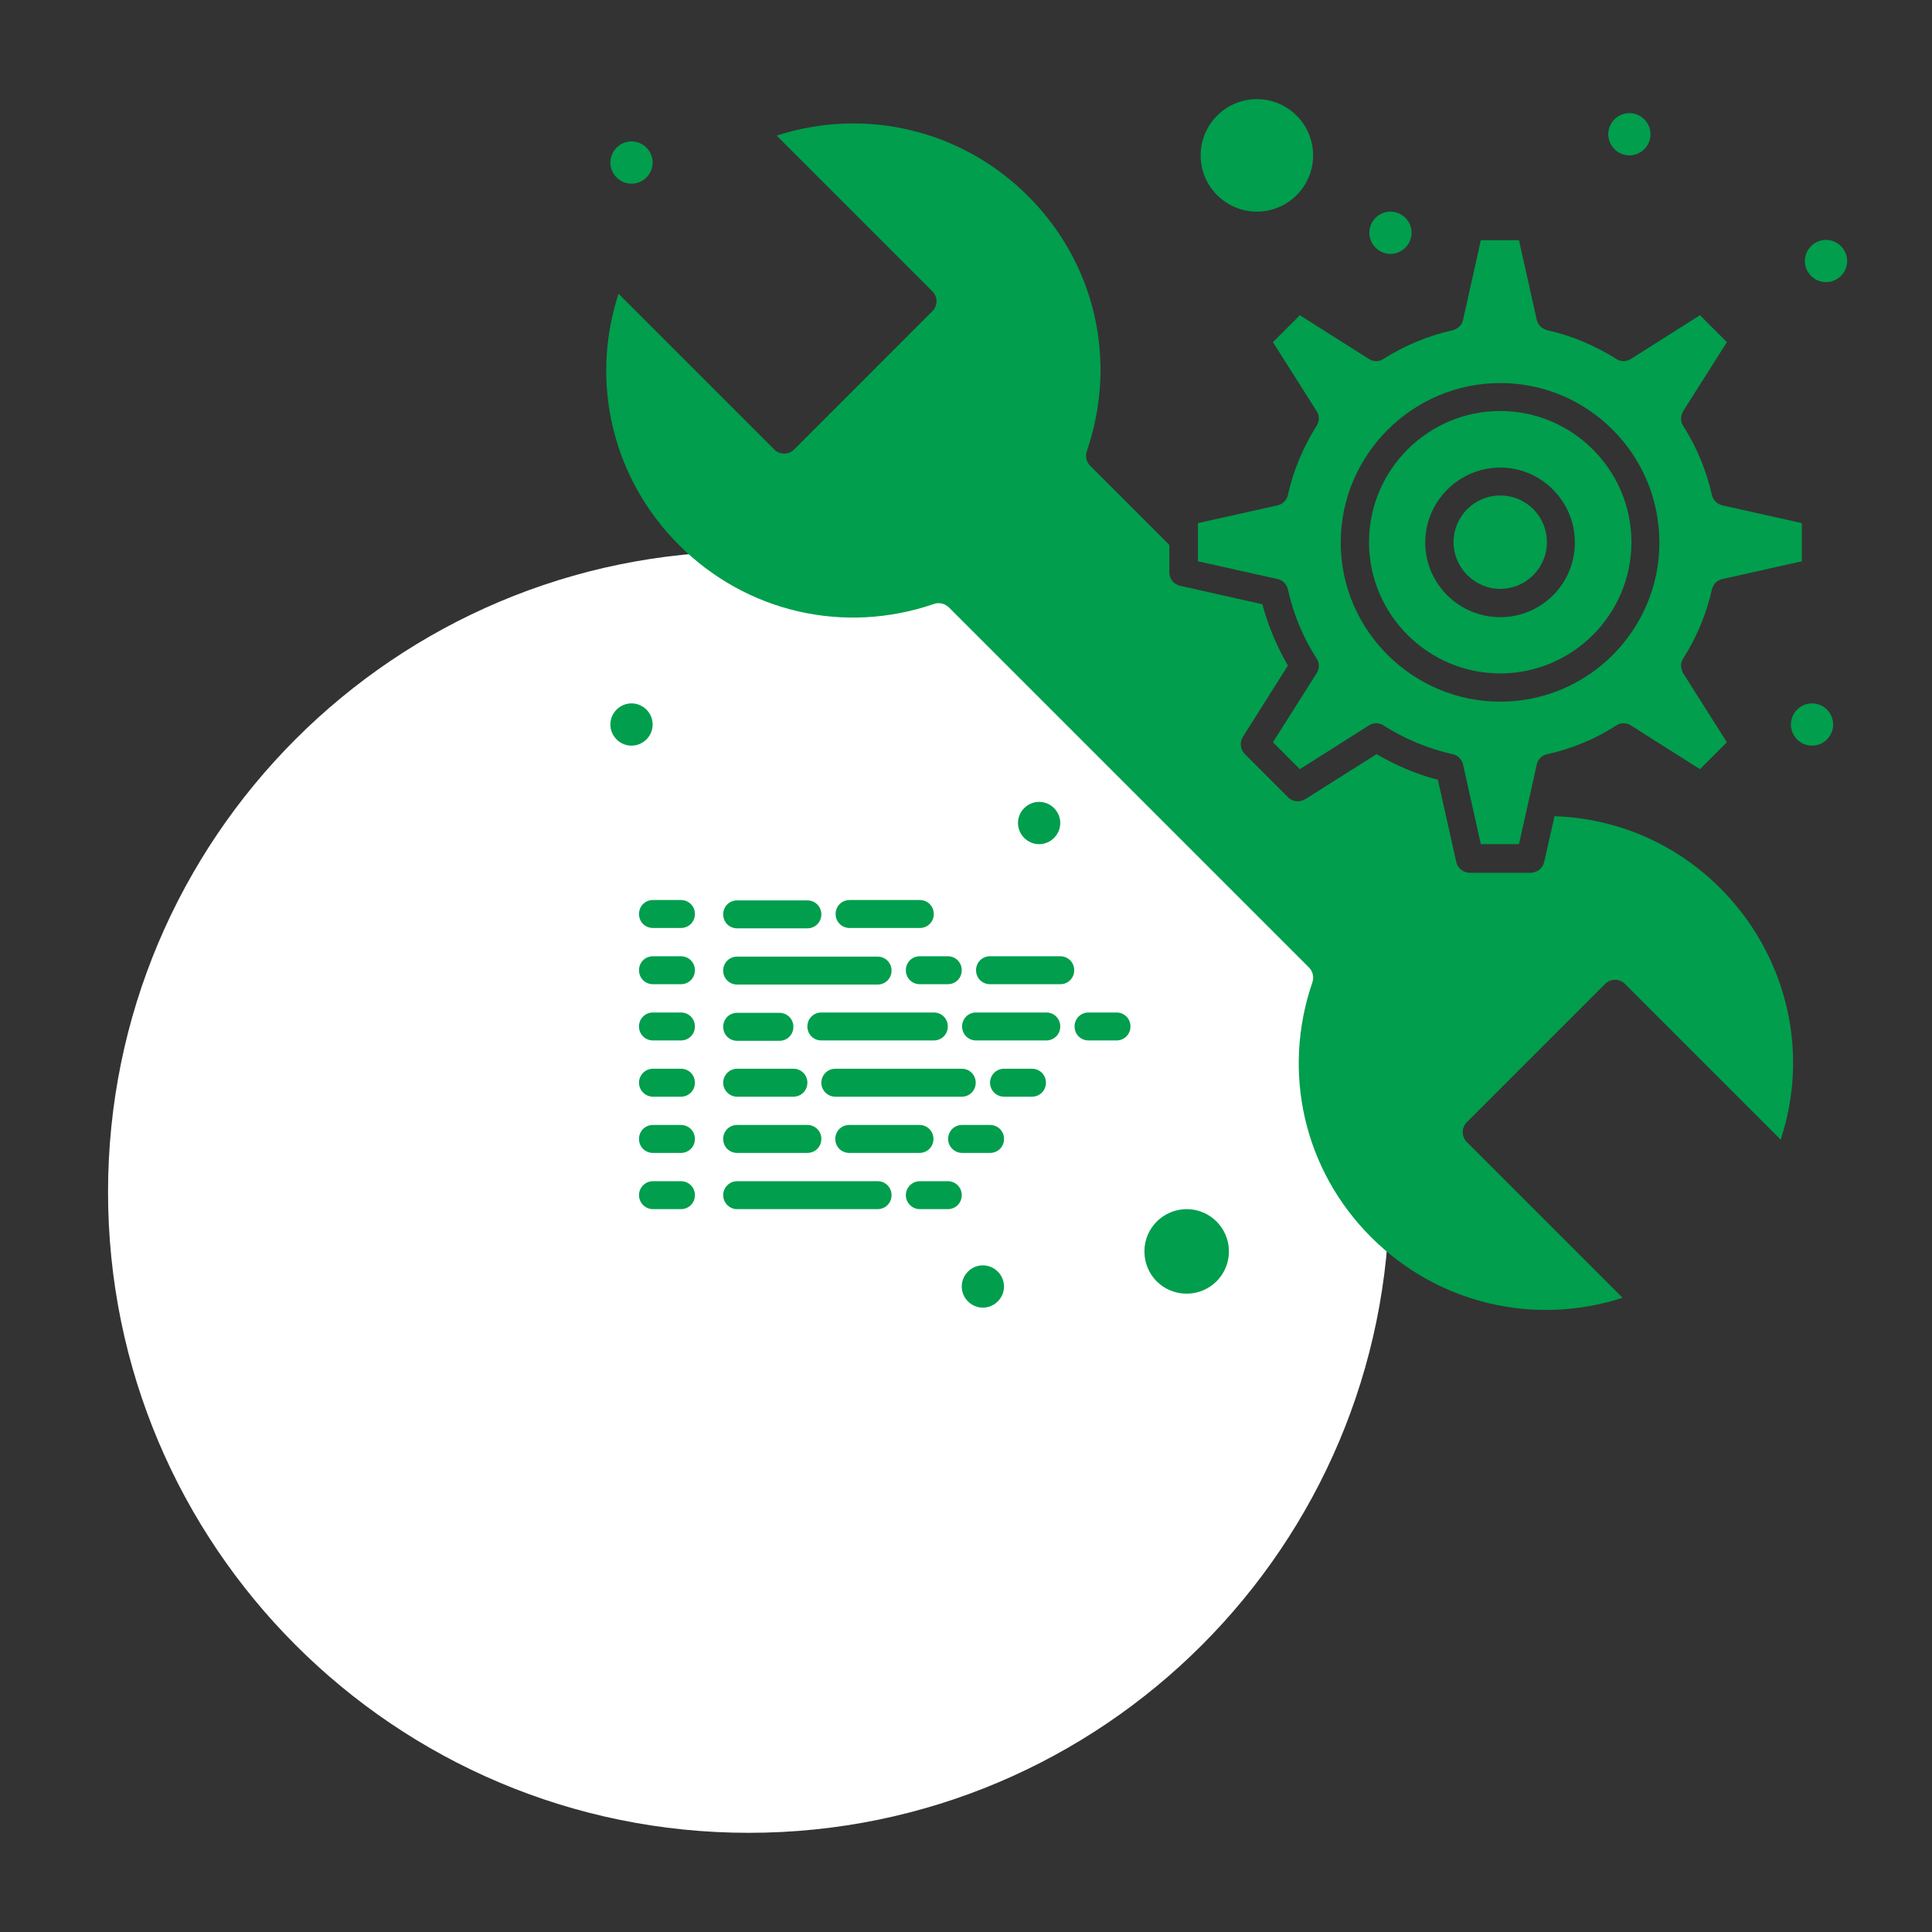 <svg width="75" height="75" viewBox="0 0 75 75" fill="none" xmlns="http://www.w3.org/2000/svg">
<rect x="0" y="0" width="75" height="75" fill="#333333" stroke="none"/>
<path d="M29.067 71.15C42.803 71.15 53.939 60.014 53.939 46.278C53.939 32.541 42.803 21.406 29.067 21.406C15.33 21.406 4.194 32.541 4.194 46.278C4.194 60.014 15.33 71.15 29.067 71.15Z" fill="white"/>
<path d="M58.239 22.86C59.231 22.86 60.051 22.053 60.051 21.048C60.051 20.042 59.245 19.235 58.239 19.235C57.233 19.235 56.426 20.055 56.426 21.048C56.426 22.04 57.247 22.86 58.239 22.86Z" fill="#009E4D"/>
<path d="M49.997 22.887C50.209 23.839 50.579 24.739 51.108 25.559C51.227 25.731 51.227 25.969 51.108 26.141L49.415 28.814L50.46 29.859L53.132 28.166C53.304 28.046 53.542 28.046 53.714 28.166C54.548 28.695 55.447 29.065 56.387 29.277C56.599 29.317 56.757 29.488 56.797 29.687L57.485 32.77H58.967L59.655 29.687C59.694 29.475 59.866 29.317 60.065 29.277C61.017 29.065 61.917 28.695 62.737 28.166C62.909 28.046 63.147 28.046 63.319 28.166L65.992 29.859L67.037 28.814L65.344 26.141C65.238 25.969 65.224 25.731 65.344 25.559C65.873 24.726 66.243 23.826 66.455 22.887C66.508 22.675 66.666 22.516 66.865 22.477L69.947 21.789V20.307L66.865 19.619C66.653 19.566 66.494 19.407 66.455 19.209C66.243 18.27 65.873 17.37 65.344 16.536C65.224 16.364 65.238 16.126 65.344 15.954L67.037 13.282L65.992 12.237L63.319 13.93C63.134 14.049 62.909 14.049 62.737 13.93C61.917 13.414 61.017 13.03 60.065 12.819C59.853 12.766 59.694 12.607 59.655 12.409L58.967 9.326H57.485L56.797 12.409C56.757 12.62 56.585 12.779 56.387 12.819C55.421 13.044 54.521 13.414 53.714 13.93C53.542 14.049 53.304 14.049 53.132 13.93L50.46 12.237L49.415 13.282L51.108 15.954C51.227 16.126 51.227 16.364 51.108 16.536C50.579 17.37 50.209 18.27 49.997 19.209C49.957 19.421 49.785 19.579 49.587 19.619L46.504 20.307V21.789L49.587 22.477C49.798 22.516 49.957 22.688 49.997 22.887ZM58.239 14.87C61.652 14.87 64.417 17.648 64.417 21.061C64.417 24.474 61.639 27.239 58.239 27.239C54.839 27.239 52.047 24.461 52.047 21.061C52.047 17.661 54.826 14.87 58.239 14.87Z" fill="#009E4D"/>
<path d="M46.066 46.939C45.167 46.939 44.426 47.667 44.426 48.58C44.426 49.492 45.154 50.22 46.066 50.22C46.979 50.22 47.707 49.479 47.707 48.58C47.707 47.68 46.979 46.939 46.066 46.939Z" fill="#009E4D"/>
<path d="M48.792 8.215C49.996 8.215 50.975 7.236 50.975 6.032C50.975 4.828 49.996 3.849 48.792 3.849C47.588 3.849 46.609 4.828 46.609 6.032C46.609 7.236 47.588 8.215 48.792 8.215Z" fill="#009E4D"/>
<path d="M58.238 26.142C61.043 26.142 63.332 23.853 63.332 21.048C63.332 18.243 61.043 15.955 58.238 15.955C55.434 15.955 53.145 18.243 53.145 21.048C53.145 23.853 55.434 26.142 58.238 26.142ZM58.238 18.151C59.839 18.151 61.136 19.46 61.136 21.061C61.136 22.662 59.839 23.959 58.238 23.959C56.638 23.959 55.328 22.662 55.328 21.061C55.328 19.46 56.638 18.151 58.238 18.151Z" fill="#009E4D"/>
<path d="M60.342 31.711L59.945 33.458C59.892 33.709 59.667 33.881 59.416 33.881H57.061C56.809 33.881 56.584 33.709 56.532 33.458L55.817 30.269C54.984 30.058 54.19 29.713 53.436 29.277L50.671 31.023C50.459 31.156 50.168 31.129 49.996 30.944L48.329 29.277C48.144 29.092 48.117 28.814 48.25 28.602L49.996 25.837C49.559 25.083 49.229 24.289 49.004 23.456L45.815 22.741C45.564 22.689 45.392 22.464 45.392 22.212V21.154L42.323 18.084C42.177 17.939 42.124 17.714 42.19 17.516C43.394 14.01 42.521 10.213 39.902 7.606C37.322 5.027 33.565 4.153 30.151 5.265L36.197 11.311C36.409 11.523 36.409 11.867 36.197 12.078L30.826 17.45C30.614 17.661 30.27 17.661 30.059 17.45L24.012 11.403C22.888 14.83 23.774 18.574 26.354 21.154C28.974 23.773 32.771 24.646 36.263 23.443C36.462 23.376 36.673 23.429 36.832 23.575L50.816 37.559C50.962 37.704 51.015 37.929 50.949 38.128C49.745 41.62 50.618 45.431 53.237 48.037C55.817 50.617 59.574 51.49 62.988 50.379L56.942 44.333C56.73 44.121 56.73 43.777 56.942 43.565L62.313 38.194C62.525 37.982 62.869 37.982 63.08 38.194L69.126 44.24C71.124 38.154 66.665 31.883 60.328 31.685L60.342 31.711Z" fill="#009E4D"/>
<path d="M70.885 9.313C71.335 9.313 71.706 9.683 71.706 10.133C71.706 10.583 71.335 10.953 70.885 10.953C70.436 10.953 70.065 10.583 70.065 10.133C70.065 9.683 70.436 9.313 70.885 9.313Z" fill="#009E4D"/>
<path d="M63.253 4.391C63.702 4.391 64.073 4.762 64.073 5.212C64.073 5.661 63.702 6.032 63.253 6.032C62.803 6.032 62.432 5.661 62.432 5.212C62.432 4.762 62.803 4.391 63.253 4.391Z" fill="#009E4D"/>
<path d="M53.978 8.215C54.428 8.215 54.798 8.586 54.798 9.035C54.798 9.485 54.428 9.856 53.978 9.856C53.528 9.856 53.158 9.485 53.158 9.035C53.158 8.586 53.528 8.215 53.978 8.215Z" fill="#009E4D"/>
<path d="M70.343 27.305C70.793 27.305 71.163 27.676 71.163 28.126C71.163 28.576 70.793 28.946 70.343 28.946C69.893 28.946 69.523 28.576 69.523 28.126C69.523 27.676 69.893 27.305 70.343 27.305Z" fill="#009E4D"/>
<path d="M24.515 5.489C24.965 5.489 25.336 5.86 25.336 6.31C25.336 6.76 24.965 7.13 24.515 7.13C24.066 7.13 23.695 6.76 23.695 6.31C23.695 5.86 24.066 5.489 24.515 5.489Z" fill="#009E4D"/>
<path d="M24.515 27.305C24.965 27.305 25.336 27.676 25.336 28.126C25.336 28.576 24.965 28.946 24.515 28.946C24.066 28.946 23.695 28.576 23.695 28.126C23.695 27.676 24.066 27.305 24.515 27.305Z" fill="#009E4D"/>
<path d="M40.338 31.129C40.788 31.129 41.159 31.5 41.159 31.949C41.159 32.399 40.788 32.77 40.338 32.77C39.889 32.77 39.518 32.399 39.518 31.949C39.518 31.5 39.889 31.129 40.338 31.129Z" fill="#009E4D"/>
<path d="M38.155 49.121C38.605 49.121 38.975 49.492 38.975 49.942C38.975 50.391 38.605 50.762 38.155 50.762C37.705 50.762 37.335 50.391 37.335 49.942C37.335 49.492 37.705 49.121 38.155 49.121Z" fill="#009E4D"/>
<path d="M28.616 40.404H30.257C30.561 40.404 30.799 40.165 30.799 39.861C30.799 39.557 30.561 39.319 30.257 39.319H28.616C28.312 39.319 28.074 39.557 28.074 39.861C28.074 40.165 28.312 40.404 28.616 40.404Z" fill="#009E4D"/>
<path d="M36.794 39.848C36.794 39.543 36.555 39.305 36.251 39.305H31.885C31.581 39.305 31.343 39.543 31.343 39.848C31.343 40.152 31.581 40.39 31.885 40.39H36.251C36.555 40.39 36.794 40.152 36.794 39.848Z" fill="#009E4D"/>
<path d="M28.616 42.573H30.799C31.104 42.573 31.342 42.335 31.342 42.031C31.342 41.726 31.104 41.488 30.799 41.488H28.616C28.312 41.488 28.074 41.739 28.074 42.031C28.074 42.322 28.312 42.573 28.616 42.573Z" fill="#009E4D"/>
<path d="M37.877 42.031C37.877 41.726 37.639 41.488 37.334 41.488H32.426C32.122 41.488 31.884 41.739 31.884 42.031C31.884 42.322 32.122 42.573 32.426 42.573H37.334C37.639 42.573 37.877 42.335 37.877 42.031Z" fill="#009E4D"/>
<path d="M28.616 44.756H31.342C31.646 44.756 31.884 44.518 31.884 44.214C31.884 43.909 31.646 43.671 31.342 43.671H28.616C28.312 43.671 28.074 43.909 28.074 44.214C28.074 44.518 28.312 44.756 28.616 44.756Z" fill="#009E4D"/>
<path d="M32.969 43.671C32.664 43.671 32.426 43.909 32.426 44.214C32.426 44.518 32.664 44.756 32.969 44.756H35.694C35.998 44.756 36.236 44.518 36.236 44.214C36.236 43.909 35.998 43.671 35.694 43.671H32.969Z" fill="#009E4D"/>
<path d="M40.06 41.488H38.975C38.671 41.488 38.433 41.739 38.433 42.031C38.433 42.322 38.671 42.573 38.975 42.573H40.06C40.364 42.573 40.603 42.335 40.603 42.031C40.603 41.726 40.364 41.488 40.06 41.488Z" fill="#009E4D"/>
<path d="M40.616 39.305H37.891C37.587 39.305 37.349 39.543 37.349 39.848C37.349 40.152 37.587 40.39 37.891 40.39H40.616C40.921 40.39 41.159 40.152 41.159 39.848C41.159 39.543 40.921 39.305 40.616 39.305Z" fill="#009E4D"/>
<path d="M43.342 39.305H42.257C41.953 39.305 41.715 39.543 41.715 39.848C41.715 40.152 41.953 40.39 42.257 40.39H43.342C43.646 40.39 43.884 40.152 43.884 39.848C43.884 39.543 43.646 39.305 43.342 39.305Z" fill="#009E4D"/>
<path d="M34.067 45.854H28.616C28.312 45.854 28.074 46.105 28.074 46.396C28.074 46.688 28.312 46.939 28.616 46.939H34.067C34.371 46.939 34.61 46.701 34.61 46.396C34.61 46.092 34.371 45.854 34.067 45.854Z" fill="#009E4D"/>
<path d="M36.792 45.854H35.708C35.403 45.854 35.165 46.105 35.165 46.396C35.165 46.688 35.403 46.939 35.708 46.939H36.792C37.097 46.939 37.335 46.701 37.335 46.396C37.335 46.092 37.097 45.854 36.792 45.854Z" fill="#009E4D"/>
<path d="M38.433 43.671H37.349C37.044 43.671 36.806 43.909 36.806 44.214C36.806 44.518 37.057 44.756 37.349 44.756H38.433C38.738 44.756 38.976 44.518 38.976 44.214C38.976 43.909 38.738 43.671 38.433 43.671Z" fill="#009E4D"/>
<path d="M28.616 36.038H31.342C31.646 36.038 31.884 35.799 31.884 35.495C31.884 35.191 31.646 34.953 31.342 34.953H28.616C28.312 34.953 28.074 35.191 28.074 35.495C28.074 35.799 28.312 36.038 28.616 36.038Z" fill="#009E4D"/>
<path d="M35.707 34.939H32.981C32.677 34.939 32.439 35.177 32.439 35.482C32.439 35.786 32.677 36.024 32.981 36.024H35.707C36.011 36.024 36.249 35.786 36.249 35.482C36.249 35.177 36.011 34.939 35.707 34.939Z" fill="#009E4D"/>
<path d="M28.616 38.22H34.067C34.371 38.22 34.61 37.982 34.61 37.678C34.61 37.374 34.371 37.136 34.067 37.136H28.616C28.312 37.136 28.074 37.374 28.074 37.678C28.074 37.982 28.312 38.22 28.616 38.22Z" fill="#009E4D"/>
<path d="M36.792 37.122H35.708C35.403 37.122 35.165 37.36 35.165 37.664C35.165 37.969 35.403 38.207 35.708 38.207H36.792C37.097 38.207 37.335 37.969 37.335 37.664C37.335 37.36 37.097 37.122 36.792 37.122Z" fill="#009E4D"/>
<path d="M41.158 37.122H38.433C38.129 37.122 37.89 37.36 37.89 37.664C37.89 37.969 38.129 38.207 38.433 38.207H41.158C41.462 38.207 41.701 37.969 41.701 37.664C41.701 37.36 41.462 37.122 41.158 37.122Z" fill="#009E4D"/>
<path d="M26.433 45.854H25.349C25.044 45.854 24.806 46.105 24.806 46.396C24.806 46.688 25.044 46.939 25.349 46.939H26.433C26.738 46.939 26.976 46.701 26.976 46.396C26.976 46.092 26.738 45.854 26.433 45.854Z" fill="#009E4D"/>
<path d="M26.433 43.671H25.349C25.044 43.671 24.806 43.909 24.806 44.214C24.806 44.518 25.044 44.756 25.349 44.756H26.433C26.738 44.756 26.976 44.518 26.976 44.214C26.976 43.909 26.738 43.671 26.433 43.671Z" fill="#009E4D"/>
<path d="M26.433 41.488H25.349C25.044 41.488 24.806 41.739 24.806 42.031C24.806 42.322 25.044 42.573 25.349 42.573H26.433C26.738 42.573 26.976 42.335 26.976 42.031C26.976 41.726 26.738 41.488 26.433 41.488Z" fill="#009E4D"/>
<path d="M26.433 39.305H25.349C25.044 39.305 24.806 39.543 24.806 39.848C24.806 40.152 25.044 40.39 25.349 40.39H26.433C26.738 40.39 26.976 40.152 26.976 39.848C26.976 39.543 26.738 39.305 26.433 39.305Z" fill="#009E4D"/>
<path d="M26.433 37.122H25.349C25.044 37.122 24.806 37.36 24.806 37.664C24.806 37.969 25.044 38.207 25.349 38.207H26.433C26.738 38.207 26.976 37.969 26.976 37.664C26.976 37.36 26.738 37.122 26.433 37.122Z" fill="#009E4D"/>
<path d="M26.433 34.939H25.349C25.044 34.939 24.806 35.177 24.806 35.482C24.806 35.786 25.044 36.024 25.349 36.024H26.433C26.738 36.024 26.976 35.786 26.976 35.482C26.976 35.177 26.738 34.939 26.433 34.939Z" fill="#009E4D"/>
</svg>
